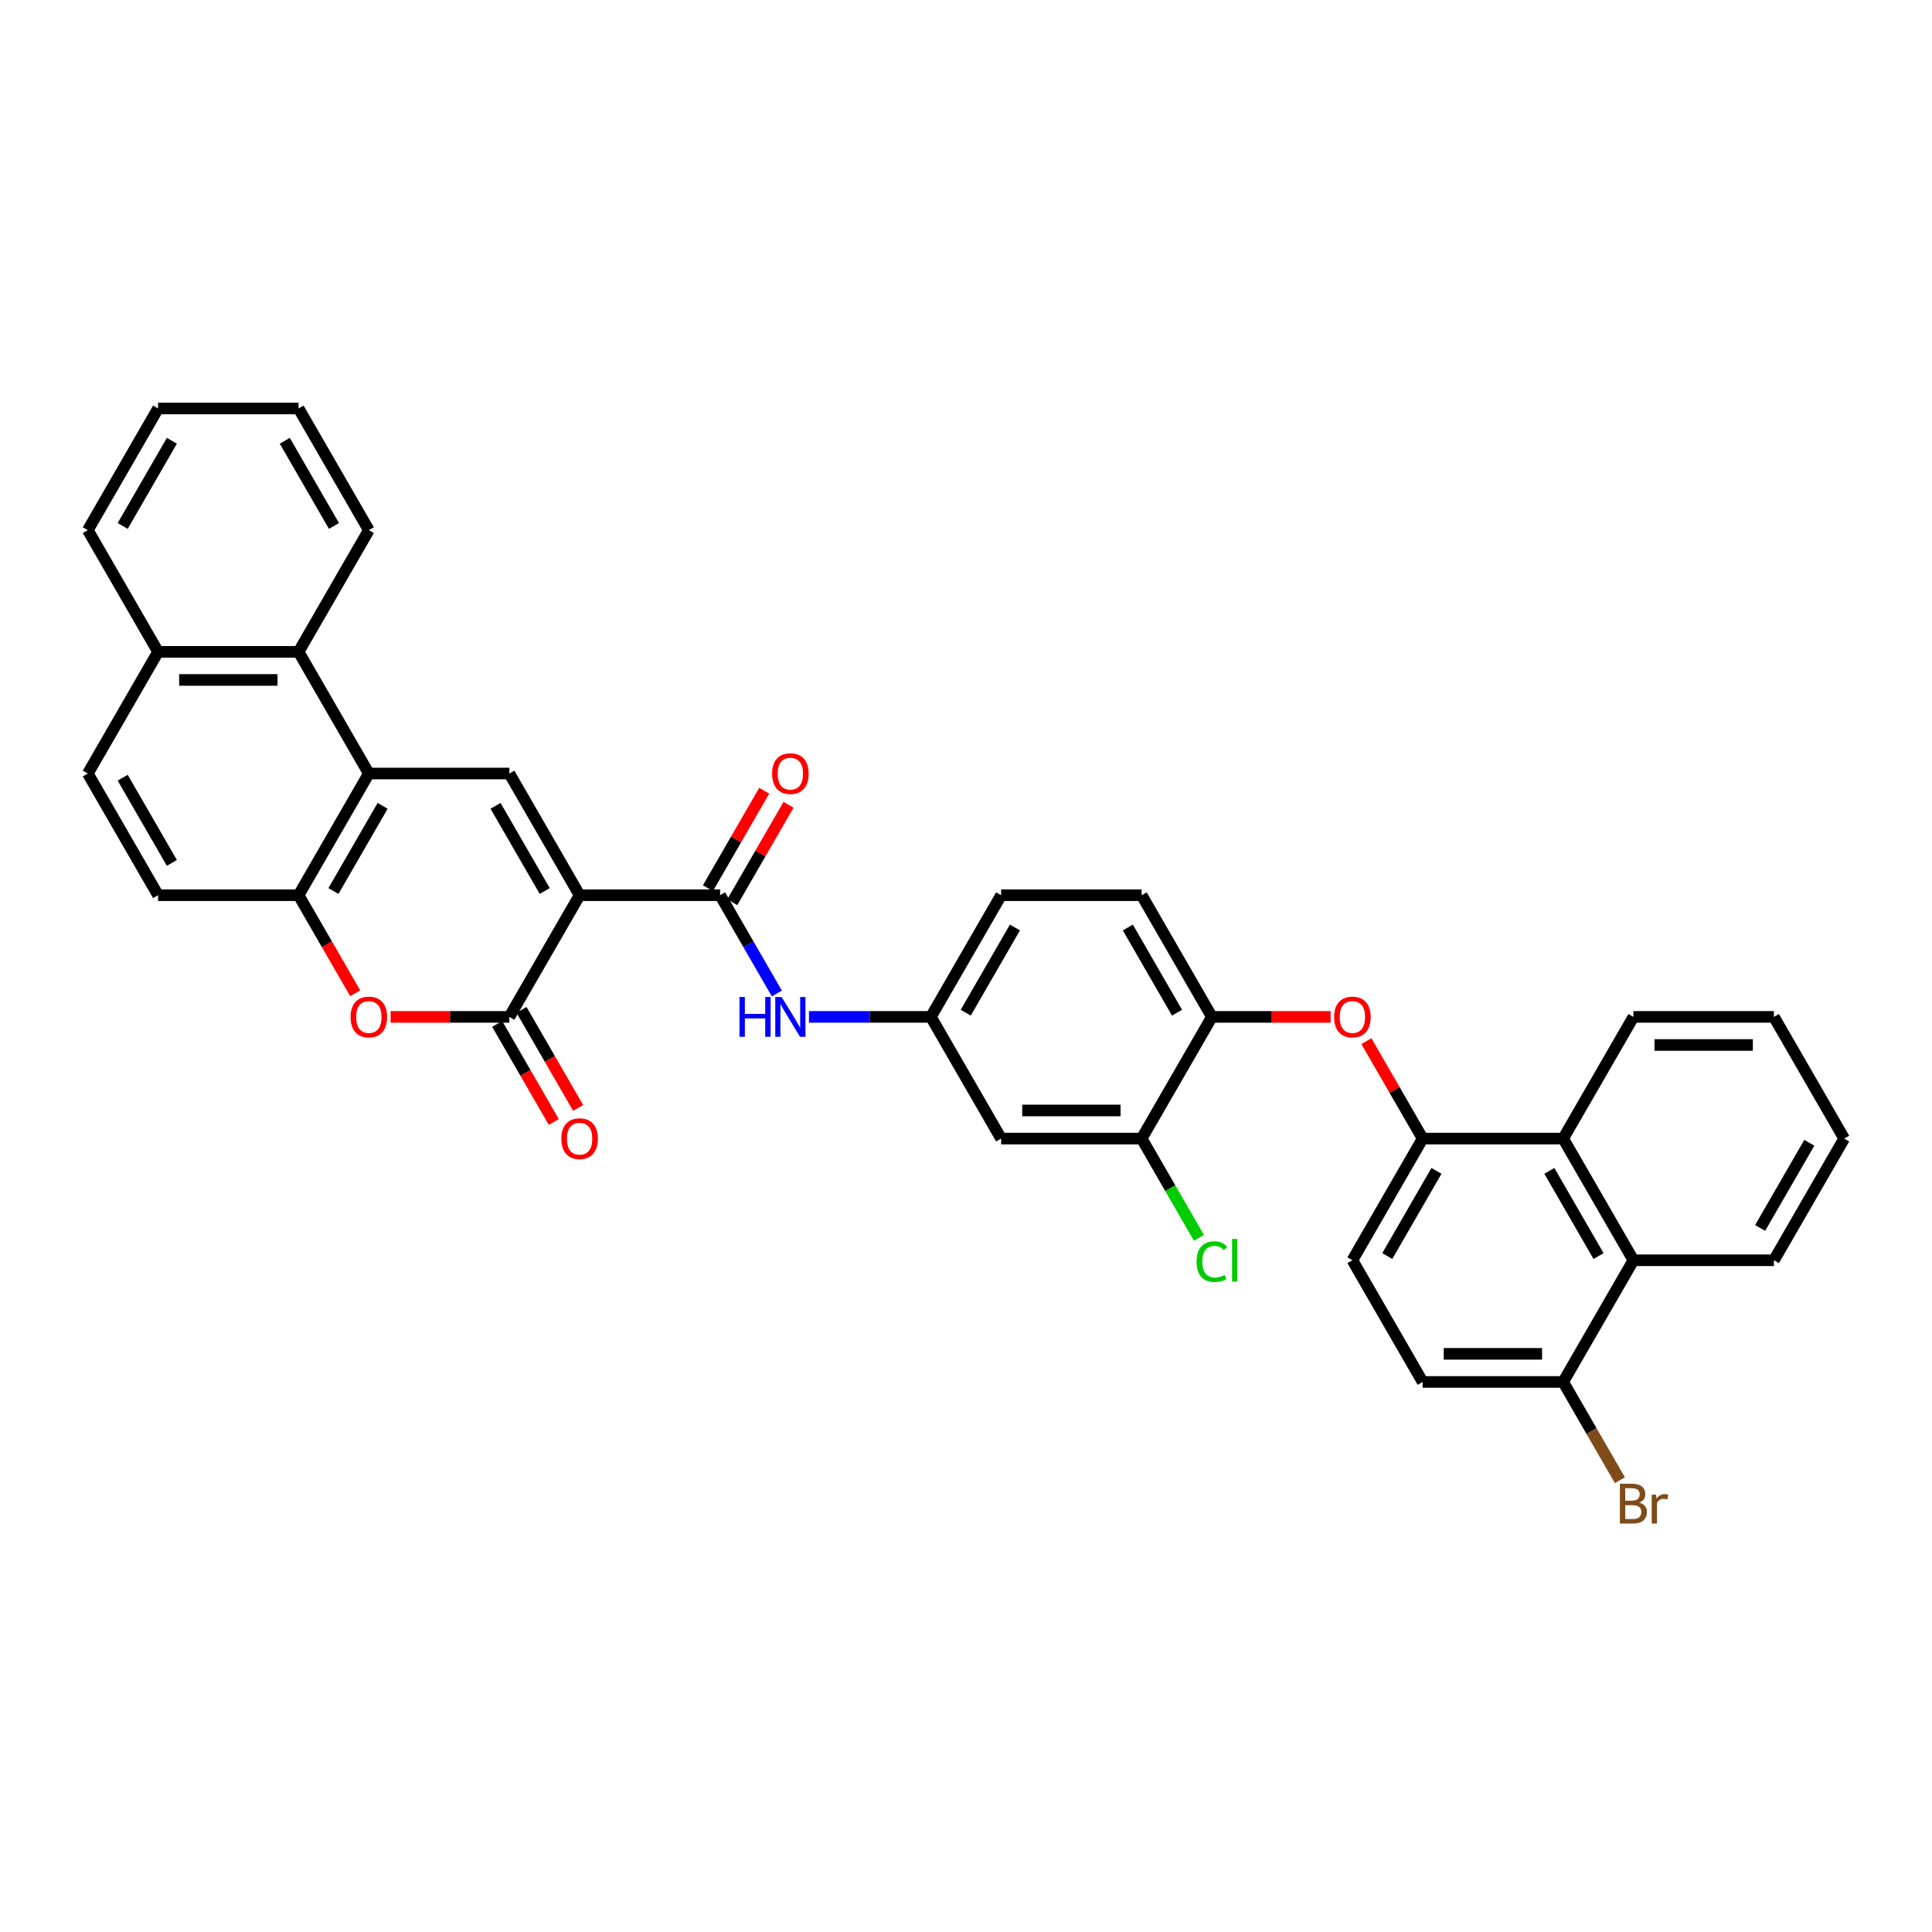 <?xml version='1.0' encoding='iso-8859-1'?>
<svg version='1.1' baseProfile='full'
              xmlns='http://www.w3.org/2000/svg'
                      xmlns:rdkit='http://www.rdkit.org/xml'
                      xmlns:xlink='http://www.w3.org/1999/xlink'
                  xml:space='preserve'
width='1000px' height='1000px' viewBox='0 0 1000 1000'>
<!-- END OF HEADER -->
<rect style='opacity:1.0;fill:#FFFFFF;stroke:none' width='1000' height='1000' x='0' y='0'> </rect>
<path class='bond-0' d='M 300,463.359 L 263.636,526.343' style='fill:none;fill-rule:evenodd;stroke:#000000;stroke-width:6px;stroke-linecap:butt;stroke-linejoin:miter;stroke-opacity:1' />
<path class='bond-1' d='M 300,463.359 L 263.636,400.375' style='fill:none;fill-rule:evenodd;stroke:#000000;stroke-width:6px;stroke-linecap:butt;stroke-linejoin:miter;stroke-opacity:1' />
<path class='bond-1' d='M 281.949,461.184 L 256.494,417.096' style='fill:none;fill-rule:evenodd;stroke:#000000;stroke-width:6px;stroke-linecap:butt;stroke-linejoin:miter;stroke-opacity:1' />
<path class='bond-2' d='M 300,463.359 L 372.727,463.359' style='fill:none;fill-rule:evenodd;stroke:#000000;stroke-width:6px;stroke-linecap:butt;stroke-linejoin:miter;stroke-opacity:1' />
<path class='bond-4' d='M 263.636,526.343 L 232.909,526.343' style='fill:none;fill-rule:evenodd;stroke:#000000;stroke-width:6px;stroke-linecap:butt;stroke-linejoin:miter;stroke-opacity:1' />
<path class='bond-4' d='M 232.909,526.343 L 202.182,526.343' style='fill:none;fill-rule:evenodd;stroke:#FF0000;stroke-width:6px;stroke-linecap:butt;stroke-linejoin:miter;stroke-opacity:1' />
<path class='bond-16' d='M 257.338,529.979 L 271.989,555.355' style='fill:none;fill-rule:evenodd;stroke:#000000;stroke-width:6px;stroke-linecap:butt;stroke-linejoin:miter;stroke-opacity:1' />
<path class='bond-16' d='M 271.989,555.355 L 286.639,580.73' style='fill:none;fill-rule:evenodd;stroke:#FF0000;stroke-width:6px;stroke-linecap:butt;stroke-linejoin:miter;stroke-opacity:1' />
<path class='bond-16' d='M 269.935,522.706 L 284.585,548.082' style='fill:none;fill-rule:evenodd;stroke:#000000;stroke-width:6px;stroke-linecap:butt;stroke-linejoin:miter;stroke-opacity:1' />
<path class='bond-16' d='M 284.585,548.082 L 299.236,573.457' style='fill:none;fill-rule:evenodd;stroke:#FF0000;stroke-width:6px;stroke-linecap:butt;stroke-linejoin:miter;stroke-opacity:1' />
<path class='bond-3' d='M 263.636,400.375 L 190.909,400.375' style='fill:none;fill-rule:evenodd;stroke:#000000;stroke-width:6px;stroke-linecap:butt;stroke-linejoin:miter;stroke-opacity:1' />
<path class='bond-7' d='M 372.727,463.359 L 387.411,488.793' style='fill:none;fill-rule:evenodd;stroke:#000000;stroke-width:6px;stroke-linecap:butt;stroke-linejoin:miter;stroke-opacity:1' />
<path class='bond-7' d='M 387.411,488.793 L 402.096,514.226' style='fill:none;fill-rule:evenodd;stroke:#0000FF;stroke-width:6px;stroke-linecap:butt;stroke-linejoin:miter;stroke-opacity:1' />
<path class='bond-18' d='M 379.026,466.995 L 393.584,441.78' style='fill:none;fill-rule:evenodd;stroke:#000000;stroke-width:6px;stroke-linecap:butt;stroke-linejoin:miter;stroke-opacity:1' />
<path class='bond-18' d='M 393.584,441.78 L 408.142,416.565' style='fill:none;fill-rule:evenodd;stroke:#FF0000;stroke-width:6px;stroke-linecap:butt;stroke-linejoin:miter;stroke-opacity:1' />
<path class='bond-18' d='M 366.429,459.723 L 380.987,434.507' style='fill:none;fill-rule:evenodd;stroke:#000000;stroke-width:6px;stroke-linecap:butt;stroke-linejoin:miter;stroke-opacity:1' />
<path class='bond-18' d='M 380.987,434.507 L 395.545,409.292' style='fill:none;fill-rule:evenodd;stroke:#FF0000;stroke-width:6px;stroke-linecap:butt;stroke-linejoin:miter;stroke-opacity:1' />
<path class='bond-5' d='M 190.909,400.375 L 154.545,463.359' style='fill:none;fill-rule:evenodd;stroke:#000000;stroke-width:6px;stroke-linecap:butt;stroke-linejoin:miter;stroke-opacity:1' />
<path class='bond-5' d='M 198.051,417.096 L 172.597,461.184' style='fill:none;fill-rule:evenodd;stroke:#000000;stroke-width:6px;stroke-linecap:butt;stroke-linejoin:miter;stroke-opacity:1' />
<path class='bond-10' d='M 190.909,400.375 L 154.545,337.392' style='fill:none;fill-rule:evenodd;stroke:#000000;stroke-width:6px;stroke-linecap:butt;stroke-linejoin:miter;stroke-opacity:1' />
<path class='bond-36' d='M 183.847,514.11 L 169.196,488.735' style='fill:none;fill-rule:evenodd;stroke:#FF0000;stroke-width:6px;stroke-linecap:butt;stroke-linejoin:miter;stroke-opacity:1' />
<path class='bond-36' d='M 169.196,488.735 L 154.545,463.359' style='fill:none;fill-rule:evenodd;stroke:#000000;stroke-width:6px;stroke-linecap:butt;stroke-linejoin:miter;stroke-opacity:1' />
<path class='bond-19' d='M 154.545,463.359 L 81.818,463.359' style='fill:none;fill-rule:evenodd;stroke:#000000;stroke-width:6px;stroke-linecap:butt;stroke-linejoin:miter;stroke-opacity:1' />
<path class='bond-6' d='M 736.364,589.326 L 721.805,564.111' style='fill:none;fill-rule:evenodd;stroke:#000000;stroke-width:6px;stroke-linecap:butt;stroke-linejoin:miter;stroke-opacity:1' />
<path class='bond-6' d='M 721.805,564.111 L 707.247,538.895' style='fill:none;fill-rule:evenodd;stroke:#FF0000;stroke-width:6px;stroke-linecap:butt;stroke-linejoin:miter;stroke-opacity:1' />
<path class='bond-8' d='M 736.364,589.326 L 809.091,589.326' style='fill:none;fill-rule:evenodd;stroke:#000000;stroke-width:6px;stroke-linecap:butt;stroke-linejoin:miter;stroke-opacity:1' />
<path class='bond-20' d='M 736.364,589.326 L 700,652.31' style='fill:none;fill-rule:evenodd;stroke:#000000;stroke-width:6px;stroke-linecap:butt;stroke-linejoin:miter;stroke-opacity:1' />
<path class='bond-20' d='M 743.506,606.047 L 718.051,650.135' style='fill:none;fill-rule:evenodd;stroke:#000000;stroke-width:6px;stroke-linecap:butt;stroke-linejoin:miter;stroke-opacity:1' />
<path class='bond-15' d='M 418.72,526.343 L 450.269,526.343' style='fill:none;fill-rule:evenodd;stroke:#0000FF;stroke-width:6px;stroke-linecap:butt;stroke-linejoin:miter;stroke-opacity:1' />
<path class='bond-15' d='M 450.269,526.343 L 481.818,526.343' style='fill:none;fill-rule:evenodd;stroke:#000000;stroke-width:6px;stroke-linecap:butt;stroke-linejoin:miter;stroke-opacity:1' />
<path class='bond-11' d='M 809.091,589.326 L 845.455,652.31' style='fill:none;fill-rule:evenodd;stroke:#000000;stroke-width:6px;stroke-linecap:butt;stroke-linejoin:miter;stroke-opacity:1' />
<path class='bond-11' d='M 801.949,606.047 L 827.403,650.135' style='fill:none;fill-rule:evenodd;stroke:#000000;stroke-width:6px;stroke-linecap:butt;stroke-linejoin:miter;stroke-opacity:1' />
<path class='bond-28' d='M 809.091,589.326 L 845.455,526.343' style='fill:none;fill-rule:evenodd;stroke:#000000;stroke-width:6px;stroke-linecap:butt;stroke-linejoin:miter;stroke-opacity:1' />
<path class='bond-9' d='M 688.727,526.343 L 658,526.343' style='fill:none;fill-rule:evenodd;stroke:#FF0000;stroke-width:6px;stroke-linecap:butt;stroke-linejoin:miter;stroke-opacity:1' />
<path class='bond-9' d='M 658,526.343 L 627.273,526.343' style='fill:none;fill-rule:evenodd;stroke:#000000;stroke-width:6px;stroke-linecap:butt;stroke-linejoin:miter;stroke-opacity:1' />
<path class='bond-21' d='M 154.545,337.392 L 81.818,337.392' style='fill:none;fill-rule:evenodd;stroke:#000000;stroke-width:6px;stroke-linecap:butt;stroke-linejoin:miter;stroke-opacity:1' />
<path class='bond-21' d='M 143.636,351.937 L 92.727,351.937' style='fill:none;fill-rule:evenodd;stroke:#000000;stroke-width:6px;stroke-linecap:butt;stroke-linejoin:miter;stroke-opacity:1' />
<path class='bond-29' d='M 154.545,337.392 L 190.909,274.408' style='fill:none;fill-rule:evenodd;stroke:#000000;stroke-width:6px;stroke-linecap:butt;stroke-linejoin:miter;stroke-opacity:1' />
<path class='bond-30' d='M 845.455,652.31 L 918.182,652.31' style='fill:none;fill-rule:evenodd;stroke:#000000;stroke-width:6px;stroke-linecap:butt;stroke-linejoin:miter;stroke-opacity:1' />
<path class='bond-40' d='M 845.455,652.31 L 809.091,715.294' style='fill:none;fill-rule:evenodd;stroke:#000000;stroke-width:6px;stroke-linecap:butt;stroke-linejoin:miter;stroke-opacity:1' />
<path class='bond-12' d='M 627.273,526.343 L 590.909,463.359' style='fill:none;fill-rule:evenodd;stroke:#000000;stroke-width:6px;stroke-linecap:butt;stroke-linejoin:miter;stroke-opacity:1' />
<path class='bond-12' d='M 609.221,524.168 L 583.767,480.079' style='fill:none;fill-rule:evenodd;stroke:#000000;stroke-width:6px;stroke-linecap:butt;stroke-linejoin:miter;stroke-opacity:1' />
<path class='bond-37' d='M 627.273,526.343 L 590.909,589.326' style='fill:none;fill-rule:evenodd;stroke:#000000;stroke-width:6px;stroke-linecap:butt;stroke-linejoin:miter;stroke-opacity:1' />
<path class='bond-13' d='M 590.909,589.326 L 518.182,589.326' style='fill:none;fill-rule:evenodd;stroke:#000000;stroke-width:6px;stroke-linecap:butt;stroke-linejoin:miter;stroke-opacity:1' />
<path class='bond-13' d='M 580,574.781 L 529.091,574.781' style='fill:none;fill-rule:evenodd;stroke:#000000;stroke-width:6px;stroke-linecap:butt;stroke-linejoin:miter;stroke-opacity:1' />
<path class='bond-25' d='M 590.909,589.326 L 605.74,615.015' style='fill:none;fill-rule:evenodd;stroke:#000000;stroke-width:6px;stroke-linecap:butt;stroke-linejoin:miter;stroke-opacity:1' />
<path class='bond-25' d='M 605.74,615.015 L 620.571,640.703' style='fill:none;fill-rule:evenodd;stroke:#00CC00;stroke-width:6px;stroke-linecap:butt;stroke-linejoin:miter;stroke-opacity:1' />
<path class='bond-14' d='M 518.182,589.326 L 481.818,526.343' style='fill:none;fill-rule:evenodd;stroke:#000000;stroke-width:6px;stroke-linecap:butt;stroke-linejoin:miter;stroke-opacity:1' />
<path class='bond-26' d='M 481.818,526.343 L 518.182,463.359' style='fill:none;fill-rule:evenodd;stroke:#000000;stroke-width:6px;stroke-linecap:butt;stroke-linejoin:miter;stroke-opacity:1' />
<path class='bond-26' d='M 499.869,524.168 L 525.324,480.079' style='fill:none;fill-rule:evenodd;stroke:#000000;stroke-width:6px;stroke-linecap:butt;stroke-linejoin:miter;stroke-opacity:1' />
<path class='bond-17' d='M 809.091,715.294 L 736.364,715.294' style='fill:none;fill-rule:evenodd;stroke:#000000;stroke-width:6px;stroke-linecap:butt;stroke-linejoin:miter;stroke-opacity:1' />
<path class='bond-17' d='M 798.182,700.748 L 747.273,700.748' style='fill:none;fill-rule:evenodd;stroke:#000000;stroke-width:6px;stroke-linecap:butt;stroke-linejoin:miter;stroke-opacity:1' />
<path class='bond-27' d='M 809.091,715.294 L 823.775,740.727' style='fill:none;fill-rule:evenodd;stroke:#000000;stroke-width:6px;stroke-linecap:butt;stroke-linejoin:miter;stroke-opacity:1' />
<path class='bond-27' d='M 823.775,740.727 L 838.459,766.161' style='fill:none;fill-rule:evenodd;stroke:#7F4C19;stroke-width:6px;stroke-linecap:butt;stroke-linejoin:miter;stroke-opacity:1' />
<path class='bond-38' d='M 81.818,463.359 L 45.455,400.375' style='fill:none;fill-rule:evenodd;stroke:#000000;stroke-width:6px;stroke-linecap:butt;stroke-linejoin:miter;stroke-opacity:1' />
<path class='bond-38' d='M 88.96,446.639 L 63.506,402.55' style='fill:none;fill-rule:evenodd;stroke:#000000;stroke-width:6px;stroke-linecap:butt;stroke-linejoin:miter;stroke-opacity:1' />
<path class='bond-23' d='M 700,652.31 L 736.364,715.294' style='fill:none;fill-rule:evenodd;stroke:#000000;stroke-width:6px;stroke-linecap:butt;stroke-linejoin:miter;stroke-opacity:1' />
<path class='bond-24' d='M 81.818,337.392 L 45.455,400.375' style='fill:none;fill-rule:evenodd;stroke:#000000;stroke-width:6px;stroke-linecap:butt;stroke-linejoin:miter;stroke-opacity:1' />
<path class='bond-31' d='M 81.818,337.392 L 45.455,274.408' style='fill:none;fill-rule:evenodd;stroke:#000000;stroke-width:6px;stroke-linecap:butt;stroke-linejoin:miter;stroke-opacity:1' />
<path class='bond-22' d='M 590.909,463.359 L 518.182,463.359' style='fill:none;fill-rule:evenodd;stroke:#000000;stroke-width:6px;stroke-linecap:butt;stroke-linejoin:miter;stroke-opacity:1' />
<path class='bond-34' d='M 845.455,526.343 L 918.182,526.343' style='fill:none;fill-rule:evenodd;stroke:#000000;stroke-width:6px;stroke-linecap:butt;stroke-linejoin:miter;stroke-opacity:1' />
<path class='bond-34' d='M 856.364,540.888 L 907.273,540.888' style='fill:none;fill-rule:evenodd;stroke:#000000;stroke-width:6px;stroke-linecap:butt;stroke-linejoin:miter;stroke-opacity:1' />
<path class='bond-32' d='M 190.909,274.408 L 154.545,211.424' style='fill:none;fill-rule:evenodd;stroke:#000000;stroke-width:6px;stroke-linecap:butt;stroke-linejoin:miter;stroke-opacity:1' />
<path class='bond-32' d='M 172.858,272.233 L 147.403,228.145' style='fill:none;fill-rule:evenodd;stroke:#000000;stroke-width:6px;stroke-linecap:butt;stroke-linejoin:miter;stroke-opacity:1' />
<path class='bond-41' d='M 918.182,652.31 L 954.545,589.326' style='fill:none;fill-rule:evenodd;stroke:#000000;stroke-width:6px;stroke-linecap:butt;stroke-linejoin:miter;stroke-opacity:1' />
<path class='bond-41' d='M 911.04,635.59 L 936.494,591.501' style='fill:none;fill-rule:evenodd;stroke:#000000;stroke-width:6px;stroke-linecap:butt;stroke-linejoin:miter;stroke-opacity:1' />
<path class='bond-39' d='M 45.455,274.408 L 81.818,211.424' style='fill:none;fill-rule:evenodd;stroke:#000000;stroke-width:6px;stroke-linecap:butt;stroke-linejoin:miter;stroke-opacity:1' />
<path class='bond-39' d='M 63.506,272.233 L 88.96,228.145' style='fill:none;fill-rule:evenodd;stroke:#000000;stroke-width:6px;stroke-linecap:butt;stroke-linejoin:miter;stroke-opacity:1' />
<path class='bond-35' d='M 154.545,211.424 L 81.818,211.424' style='fill:none;fill-rule:evenodd;stroke:#000000;stroke-width:6px;stroke-linecap:butt;stroke-linejoin:miter;stroke-opacity:1' />
<path class='bond-33' d='M 954.545,589.326 L 918.182,526.343' style='fill:none;fill-rule:evenodd;stroke:#000000;stroke-width:6px;stroke-linecap:butt;stroke-linejoin:miter;stroke-opacity:1' />
<path  class='atom-5' d='M 181.455 526.401
Q 181.455 521.455, 183.898 518.692
Q 186.342 515.928, 190.909 515.928
Q 195.476 515.928, 197.92 518.692
Q 200.364 521.455, 200.364 526.401
Q 200.364 531.405, 197.891 534.255
Q 195.418 537.077, 190.909 537.077
Q 186.371 537.077, 183.898 534.255
Q 181.455 531.434, 181.455 526.401
M 190.909 534.75
Q 194.051 534.75, 195.738 532.655
Q 197.455 530.532, 197.455 526.401
Q 197.455 522.357, 195.738 520.321
Q 194.051 518.255, 190.909 518.255
Q 187.767 518.255, 186.051 520.292
Q 184.364 522.328, 184.364 526.401
Q 184.364 530.561, 186.051 532.655
Q 187.767 534.75, 190.909 534.75
' fill='#FF0000'/>
<path  class='atom-8' d='M 382.749 516.045
L 385.542 516.045
L 385.542 524.801
L 396.073 524.801
L 396.073 516.045
L 398.865 516.045
L 398.865 536.641
L 396.073 536.641
L 396.073 527.128
L 385.542 527.128
L 385.542 536.641
L 382.749 536.641
L 382.749 516.045
' fill='#0000FF'/>
<path  class='atom-8' d='M 404.538 516.045
L 411.287 526.954
Q 411.956 528.03, 413.033 529.979
Q 414.109 531.928, 414.167 532.045
L 414.167 516.045
L 416.902 516.045
L 416.902 536.641
L 414.08 536.641
L 406.836 524.714
Q 405.993 523.317, 405.091 521.717
Q 404.218 520.117, 403.956 519.623
L 403.956 536.641
L 401.28 536.641
L 401.28 516.045
L 404.538 516.045
' fill='#0000FF'/>
<path  class='atom-10' d='M 690.545 526.401
Q 690.545 521.455, 692.989 518.692
Q 695.433 515.928, 700 515.928
Q 704.567 515.928, 707.011 518.692
Q 709.455 521.455, 709.455 526.401
Q 709.455 531.405, 706.982 534.255
Q 704.509 537.077, 700 537.077
Q 695.462 537.077, 692.989 534.255
Q 690.545 531.434, 690.545 526.401
M 700 534.75
Q 703.142 534.75, 704.829 532.655
Q 706.545 530.532, 706.545 526.401
Q 706.545 522.357, 704.829 520.321
Q 703.142 518.255, 700 518.255
Q 696.858 518.255, 695.142 520.292
Q 693.455 522.328, 693.455 526.401
Q 693.455 530.561, 695.142 532.655
Q 696.858 534.75, 700 534.75
' fill='#FF0000'/>
<path  class='atom-17' d='M 290.545 589.385
Q 290.545 584.439, 292.989 581.675
Q 295.433 578.912, 300 578.912
Q 304.567 578.912, 307.011 581.675
Q 309.455 584.439, 309.455 589.385
Q 309.455 594.388, 306.982 597.239
Q 304.509 600.061, 300 600.061
Q 295.462 600.061, 292.989 597.239
Q 290.545 594.417, 290.545 589.385
M 300 597.734
Q 303.142 597.734, 304.829 595.639
Q 306.545 593.515, 306.545 589.385
Q 306.545 585.341, 304.829 583.305
Q 303.142 581.239, 300 581.239
Q 296.858 581.239, 295.142 583.275
Q 293.455 585.312, 293.455 589.385
Q 293.455 593.545, 295.142 595.639
Q 296.858 597.734, 300 597.734
' fill='#FF0000'/>
<path  class='atom-19' d='M 399.636 400.434
Q 399.636 395.488, 402.08 392.725
Q 404.524 389.961, 409.091 389.961
Q 413.658 389.961, 416.102 392.725
Q 418.545 395.488, 418.545 400.434
Q 418.545 405.437, 416.073 408.288
Q 413.6 411.11, 409.091 411.11
Q 404.553 411.11, 402.08 408.288
Q 399.636 405.466, 399.636 400.434
M 409.091 408.783
Q 412.233 408.783, 413.92 406.688
Q 415.636 404.565, 415.636 400.434
Q 415.636 396.39, 413.92 394.354
Q 412.233 392.288, 409.091 392.288
Q 405.949 392.288, 404.233 394.325
Q 402.545 396.361, 402.545 400.434
Q 402.545 404.594, 404.233 406.688
Q 405.949 408.783, 409.091 408.783
' fill='#FF0000'/>
<path  class='atom-26' d='M 619.331 653.023
Q 619.331 647.903, 621.716 645.226
Q 624.131 642.521, 628.698 642.521
Q 632.945 642.521, 635.215 645.517
L 633.295 647.088
Q 631.636 644.906, 628.698 644.906
Q 625.585 644.906, 623.927 647.001
Q 622.298 649.066, 622.298 653.023
Q 622.298 657.096, 623.985 659.19
Q 625.702 661.285, 629.018 661.285
Q 631.287 661.285, 633.935 659.917
L 634.749 662.099
Q 633.673 662.797, 632.044 663.205
Q 630.415 663.612, 628.611 663.612
Q 624.131 663.612, 621.716 660.877
Q 619.331 658.143, 619.331 653.023
' fill='#00CC00'/>
<path  class='atom-26' d='M 637.716 641.27
L 640.393 641.27
L 640.393 663.35
L 637.716 663.35
L 637.716 641.27
' fill='#00CC00'/>
<path  class='atom-28' d='M 848.465 777.754
Q 850.444 778.306, 851.433 779.528
Q 852.451 780.721, 852.451 782.496
Q 852.451 785.346, 850.618 786.976
Q 848.815 788.576, 845.382 788.576
L 838.458 788.576
L 838.458 767.979
L 844.538 767.979
Q 848.058 767.979, 849.833 769.405
Q 851.607 770.83, 851.607 773.448
Q 851.607 776.561, 848.465 777.754
M 841.222 770.306
L 841.222 776.765
L 844.538 776.765
Q 846.575 776.765, 847.622 775.95
Q 848.698 775.106, 848.698 773.448
Q 848.698 770.306, 844.538 770.306
L 841.222 770.306
M 845.382 786.248
Q 847.389 786.248, 848.465 785.288
Q 849.542 784.328, 849.542 782.496
Q 849.542 780.808, 848.349 779.965
Q 847.185 779.092, 844.945 779.092
L 841.222 779.092
L 841.222 786.248
L 845.382 786.248
' fill='#7F4C19'/>
<path  class='atom-28' d='M 857.135 773.623
L 857.455 775.688
Q 859.025 773.361, 861.585 773.361
Q 862.4 773.361, 863.505 773.652
L 863.069 776.096
Q 861.818 775.805, 861.12 775.805
Q 859.898 775.805, 859.084 776.299
Q 858.298 776.765, 857.658 777.899
L 857.658 788.576
L 854.924 788.576
L 854.924 773.623
L 857.135 773.623
' fill='#7F4C19'/>
</svg>
